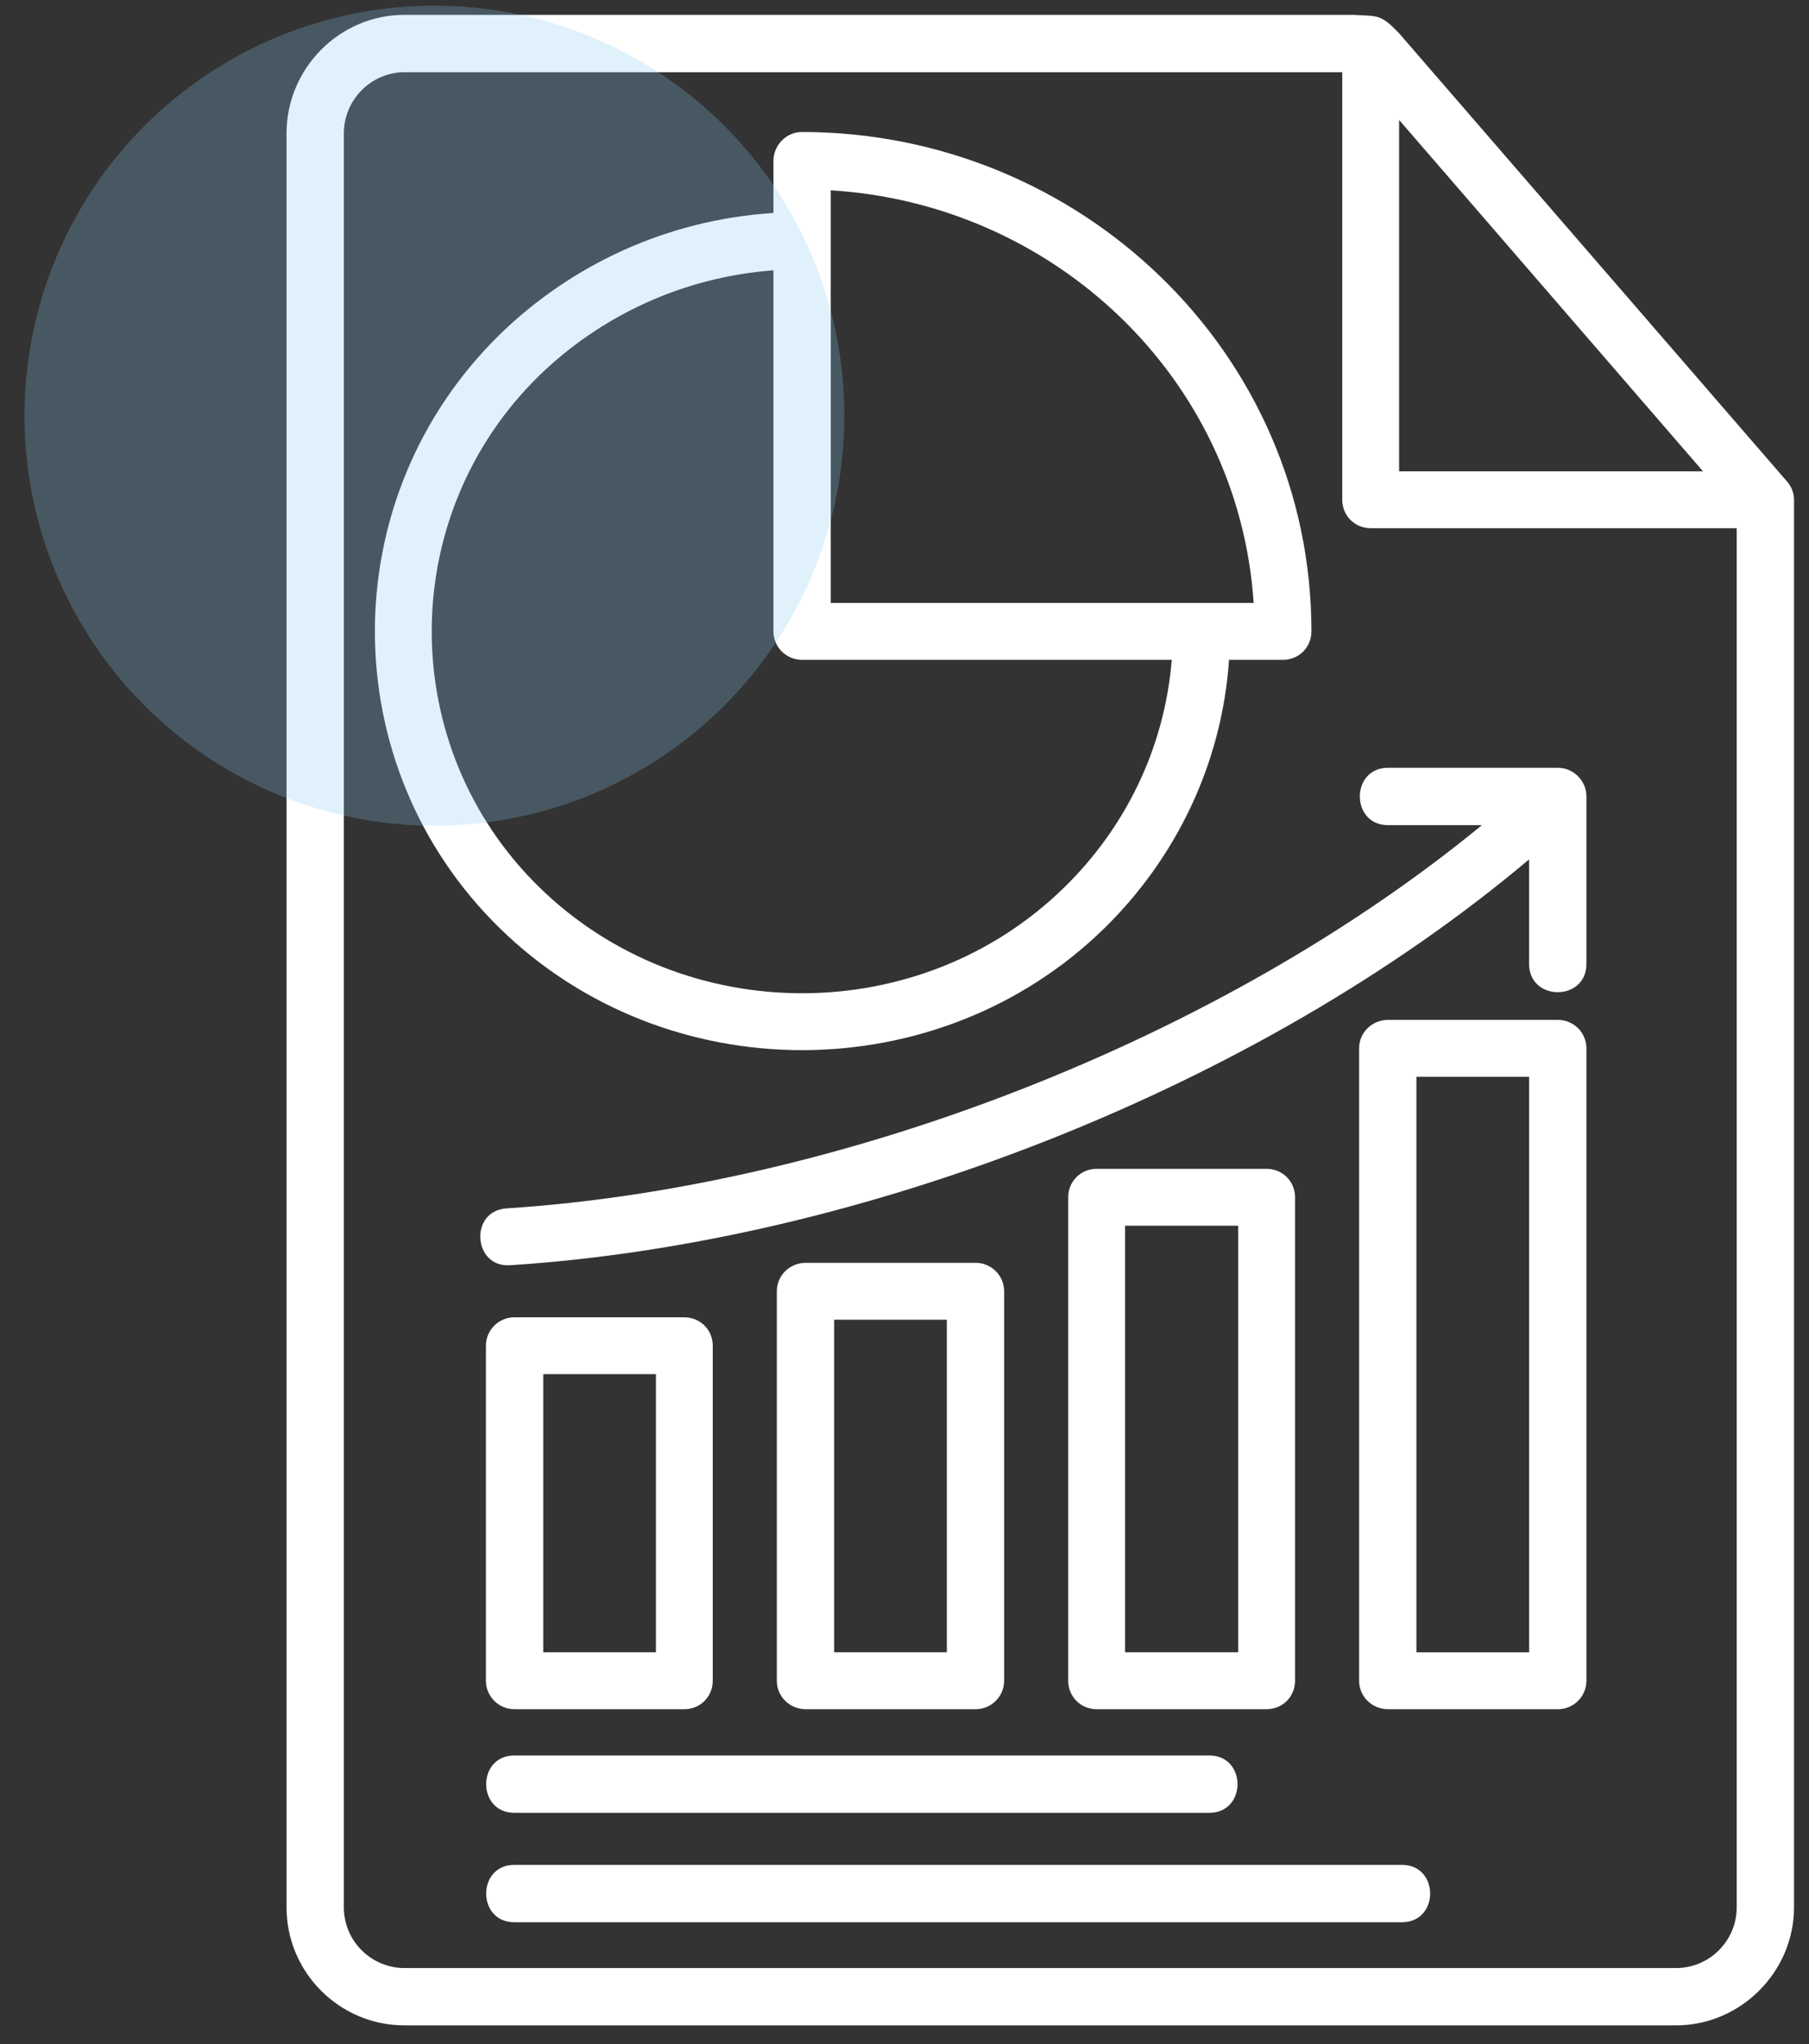 <svg width="54" height="61" viewBox="0 0 54 61" fill="none" xmlns="http://www.w3.org/2000/svg">
<rect x="0" y="0" width="54" height="61" fill="#333333" stroke="none"/>
<path d="M53.553 14.915V56.919C53.553 58.847 51.957 60.443 50.03 60.443H12.075C10.134 60.443 8.553 58.861 8.553 56.919V3.982C8.553 2.04 10.134 0.443 12.075 0.443H40.398C41.131 0.486 41.203 0.415 41.749 0.976L53.294 14.311C53.452 14.469 53.553 14.685 53.553 14.915V14.915ZM15.353 57.365C14.232 57.365 14.232 55.653 15.353 55.653H41.85C42.971 55.653 42.971 57.365 41.85 57.365H15.353ZM15.353 54.099C14.232 54.099 14.232 52.388 15.353 52.388H36.099C37.221 52.388 37.221 54.099 36.099 54.099H15.353ZM41.433 24.625C40.312 24.625 40.312 22.913 41.433 22.913H46.508C46.968 22.913 47.356 23.301 47.356 23.762V28.767C47.356 29.89 45.645 29.89 45.645 28.767V25.646C37.566 32.45 25.733 37.082 15.224 37.758C14.117 37.83 14.002 36.133 15.123 36.061C25.144 35.413 36.459 31.012 44.236 24.625H41.433ZM15.353 39.312H20.428C20.903 39.312 21.276 39.686 21.276 40.16V50.158C21.276 50.633 20.903 51.007 20.428 51.007H15.353C14.893 51.007 14.505 50.633 14.505 50.158V40.16C14.505 39.686 14.893 39.312 15.353 39.312ZM19.58 41.009H16.216V49.309H19.58V41.009ZM24.051 37.686H29.126C29.586 37.686 29.974 38.06 29.974 38.535V50.158C29.974 50.633 29.586 51.007 29.126 51.007H24.051C23.577 51.007 23.189 50.633 23.189 50.158V38.535C23.189 38.06 23.577 37.686 24.051 37.686ZM28.264 39.384H24.899V49.309H28.264V39.384ZM32.735 34.881H37.81C38.285 34.881 38.658 35.255 38.658 35.73V50.158C38.658 50.633 38.285 51.007 37.81 51.007H32.735C32.261 51.007 31.887 50.633 31.887 50.158V35.73C31.887 35.255 32.261 34.881 32.735 34.881ZM36.962 36.579H33.583V49.309H36.962V36.579ZM41.433 30.436H46.508C46.968 30.436 47.356 30.81 47.356 31.285V50.158C47.356 50.633 46.968 51.007 46.508 51.007H41.433C40.959 51.007 40.571 50.633 40.571 50.158V31.285C40.571 30.81 40.959 30.436 41.433 30.436ZM45.646 32.134H42.281V49.31H45.646V32.134ZM23.088 6.356V4.802C23.088 4.327 23.476 3.939 23.936 3.939C32.203 3.939 39.147 10.484 39.147 18.842C39.147 19.317 38.773 19.691 38.299 19.691H36.688C36.473 22.812 35.093 25.617 32.965 27.703C28.005 32.551 19.881 32.551 14.921 27.703C9.947 22.841 9.947 14.843 14.921 9.981C17.049 7.909 19.91 6.557 23.088 6.356H23.088ZM37.422 17.993C36.976 11.261 31.455 6.082 24.799 5.68V17.993H37.422ZM31.771 26.48C33.583 24.711 34.762 22.337 34.978 19.691H23.936C23.476 19.691 23.088 19.317 23.088 18.842V8.067C20.37 8.269 17.927 9.434 16.101 11.203C11.816 15.389 11.816 22.294 16.101 26.48C20.414 30.695 27.473 30.695 31.771 26.48H31.771ZM51.842 15.763H40.915C40.441 15.763 40.067 15.389 40.067 14.915V2.155H12.075C11.083 2.155 10.264 2.975 10.264 3.982V56.919C10.264 57.926 11.083 58.732 12.075 58.732H50.031C51.022 58.732 51.842 57.926 51.842 56.919V15.763L51.842 15.763ZM41.764 3.579V14.066H50.836L41.764 3.579Z" fill="white"/>
<circle opacity="0.25" cx="12.968" cy="12.405" r="12.236" fill="#8BC9F0"/>
</svg>

